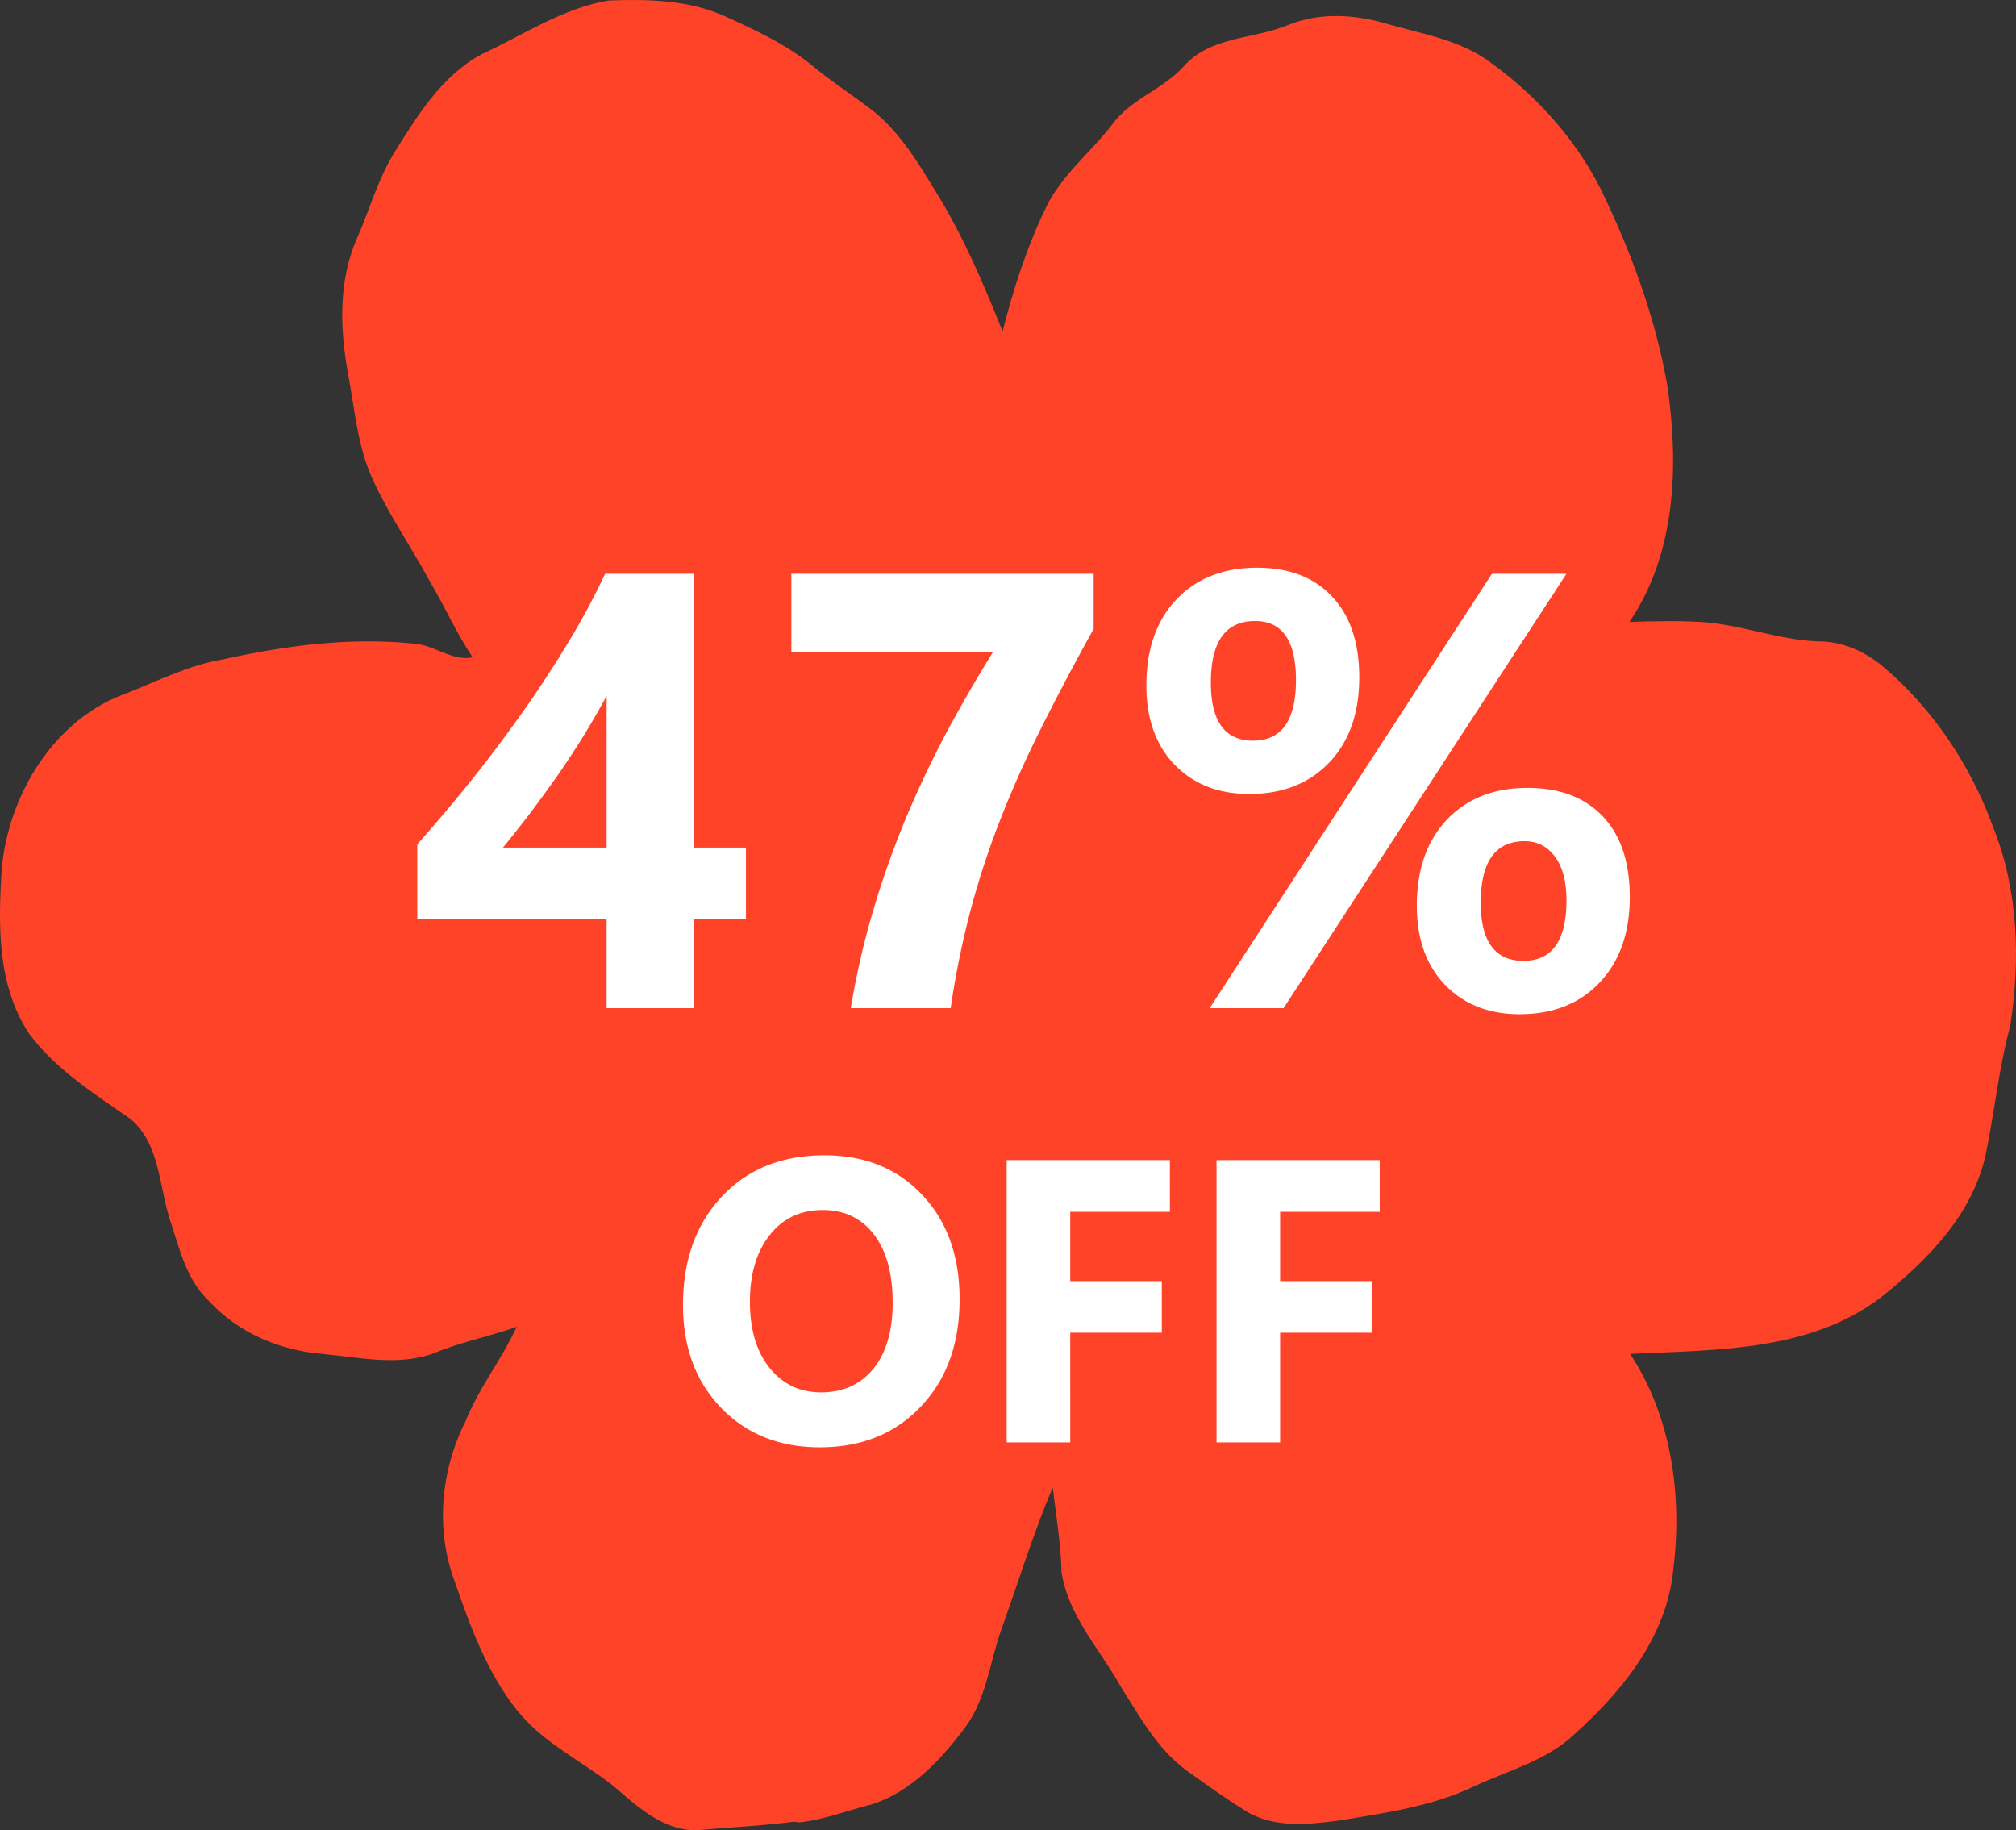 <svg xmlns="http://www.w3.org/2000/svg" width="130" height="118" fill="none"><rect width="100%" height="100%" fill="#333333" stroke="none"/><path fill="#FF4329" d="M31.09 3.481c2.71-1.254 5.2-2.958 8.172-3.45 2.534-.09 5.156-.045 7.516 1.03 1.966.897 4.02 1.838 5.724 3.272 1.093.896 2.316 1.703 3.453 2.555 1.922 1.389 3.19 3.496 4.413 5.512 1.748 2.824 3.06 5.916 4.283 8.964.699-2.734 1.573-5.468 2.796-7.978 1.005-2.106 2.885-3.54 4.283-5.378 1.223-1.658 3.277-2.24 4.632-3.765 1.748-1.927 4.5-1.703 6.73-2.644 2.01-.807 4.238-.672 6.248-.09 2.142.628 4.458.986 6.38 2.241 3.103 2.152 5.725 4.975 7.473 8.381 1.966 4.034 3.539 8.292 4.326 12.729.743 5.154.568 10.801-2.447 15.238 1.486-.045 3.015-.09 4.545 0 2.578.135 5.025 1.165 7.647 1.255 1.529 0 2.971.627 4.151 1.613 3.234 2.734 5.681 6.41 7.123 10.398 1.617 4.034 1.748 8.516 1.093 12.774-.743 2.733-1.006 5.512-1.574 8.246-.83 3.9-3.758 6.857-6.729 9.233-4.632 3.54-10.663 3.406-16.212 3.675 2.84 4.302 3.452 9.725 2.665 14.79-.699 3.944-3.408 7.171-6.249 9.725-1.791 1.703-4.238 2.331-6.467 3.362-2.71 1.299-5.68 1.703-8.609 2.196-2.053.269-4.326.538-6.161-.628-1.311-.806-2.535-1.703-3.802-2.599-1.879-1.389-3.015-3.496-4.239-5.423-1.354-2.42-3.365-4.527-3.802-7.35-.043-1.838-.35-3.63-.568-5.468-1.267 3.003-2.228 6.14-3.32 9.188-.744 2.106-.962 4.437-2.317 6.274-1.573 2.107-3.496 4.168-6.03 4.975-1.573.403-3.059.986-4.676 1.165l-.35-.044c-2.053.268-4.107.358-6.117.537-2.229.135-3.977-1.524-5.55-2.868-2.054-1.614-4.545-2.779-6.205-4.885-1.923-2.42-3.015-5.423-4.02-8.336-1.224-3.317-.874-7.082.699-10.219.874-2.196 2.36-4.034 3.32-6.14-1.747.627-3.626.986-5.33 1.703-2.316.852-4.807.269-7.21.045-2.71-.224-5.42-1.345-7.298-3.406-1.486-1.39-1.923-3.451-2.535-5.289-.699-2.196-.655-4.885-2.534-6.454-2.316-1.613-4.807-3.182-6.511-5.468C-.198 63.538-.11 59.64.108 56.053c.437-4.885 3.452-9.77 8.128-11.383 2.01-.807 3.976-1.793 6.118-2.152 4.02-.896 8.171-1.434 12.235-1.03 1.355.044 2.535 1.165 3.89.896-1.05-1.569-1.792-3.272-2.754-4.885-1.18-2.197-2.622-4.258-3.67-6.544-1.005-2.151-1.18-4.571-1.617-6.902-.524-2.868-.612-5.96.568-8.65.83-1.882 1.355-3.854 2.447-5.602 1.53-2.465 3.103-4.975 5.637-6.32"/><path fill="#fff" d="M44.742 36.992v17.656h3.36v4.61h-3.36V65h-5.625v-5.742H26.91v-4.824q1.62-1.817 3.36-3.965a95 95 0 0 0 3.359-4.453 73 73 0 0 0 3.008-4.59 46 46 0 0 0 2.383-4.434zM32.438 54.648h6.68v-9.785q-.685 1.27-1.485 2.578A62 62 0 0 1 35.953 50a91 91 0 0 1-1.777 2.441 102 102 0 0 1-1.739 2.207m38.085-14.101a168 168 0 0 0-3.359 6.348 69 69 0 0 0-2.617 5.84 54 54 0 0 0-1.934 5.859A56 56 0 0 0 61.305 65h-6.446q.548-3.261 1.446-6.29a60 60 0 0 1 2.07-5.858 68 68 0 0 1 2.617-5.547 96 96 0 0 1 3.047-5.274H51.031v-5.039h19.492zm10.04 10.644q-2.988 0-4.825-1.894-1.815-1.894-1.816-5.098 0-3.496 1.934-5.547 1.953-2.05 5.195-2.05 3.106 0 4.843 1.855 1.758 1.855 1.758 5.215 0 3.457-1.933 5.488t-5.156 2.031m.37-11.152q-2.85 0-2.851 3.965 0 3.75 2.715 3.75 2.773 0 2.773-3.906 0-3.81-2.636-3.809m20.079-3.047L82.769 65h-4.765l18.203-28.008zm-3.008 28.399q-2.988 0-4.824-1.895-1.817-1.894-1.817-5.098 0-3.496 1.934-5.546Q95.25 50.8 98.492 50.8q3.126 0 4.863 1.836 1.739 1.835 1.739 5.195 0 3.457-1.934 5.508-1.934 2.05-5.156 2.05m.312-11.153q-2.832 0-2.832 3.965 0 3.75 2.754 3.75 2.774 0 2.774-3.906 0-1.817-.742-2.813t-1.954-.996m-45.438 39.08q-3.91 0-6.373-2.54-2.463-2.55-2.463-6.64 0-4.315 2.501-6.982t6.627-2.666q3.897 0 6.297 2.552 2.412 2.552 2.412 6.728 0 4.292-2.501 6.92-2.489 2.627-6.5 2.627m.178-15.299q-2.16 0-3.428 1.625-1.27 1.612-1.27 4.279 0 2.704 1.27 4.278 1.27 1.575 3.326 1.574 2.12 0 3.364-1.523 1.245-1.536 1.245-4.253 0-2.831-1.207-4.405-1.206-1.575-3.3-1.575m22.382.115h-6.424v4.469h5.903v3.326h-5.903V93h-4.1V74.795h10.523zm13.533 0h-6.424v4.469h5.903v3.326h-5.903V93h-4.1V74.795H88.97z"/></svg>